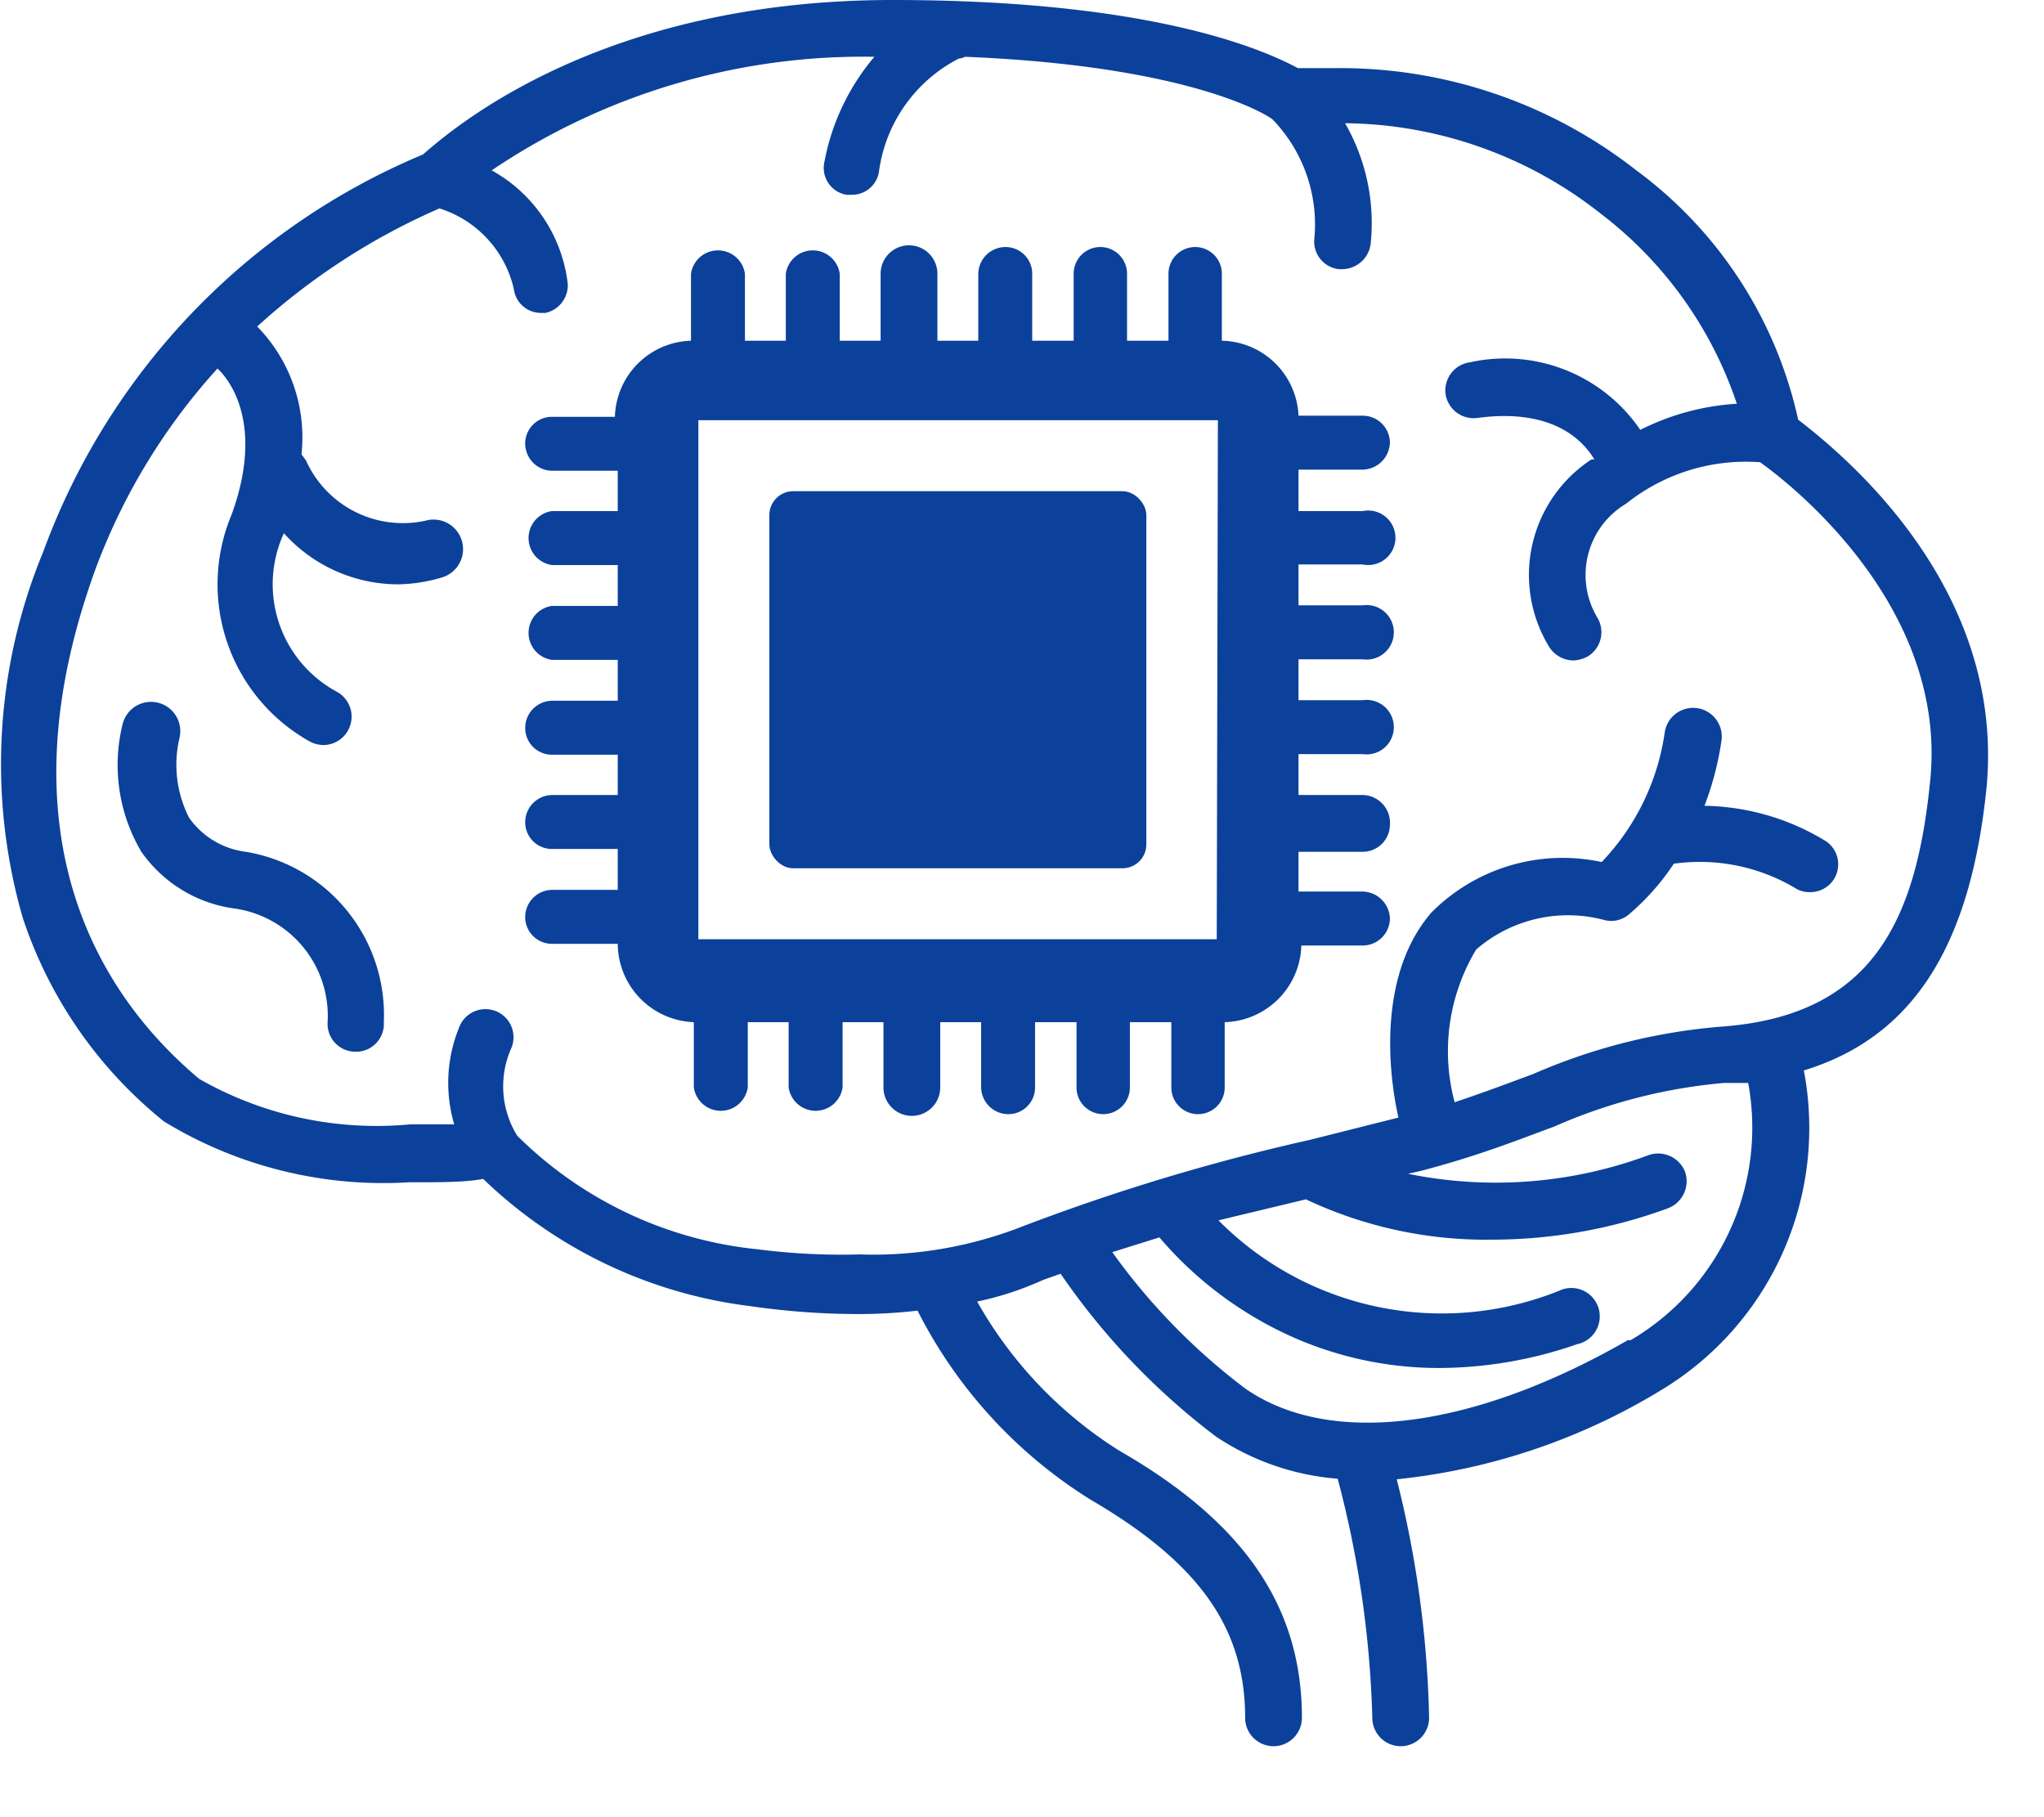 <svg xmlns="http://www.w3.org/2000/svg" width="36px" height="32px" viewBox="0 0 36 32"><defs><style>.cls-1{fill:#0b419b;}</style></defs><g id="レイヤー_2" data-name="レイヤー 2"><g id="コンテンツ"><rect class="cls-1" x="13.55" y="8.65" width="6.64" height="6.64" rx="0.42"/><path class="cls-1" d="M24,8.27a.49.49,0,0,0,.48-.48A.48.48,0,0,0,24,7.32H22.87A1.38,1.38,0,0,0,21.52,6V4.82a.47.47,0,1,0-.94,0V6h-.73V4.82a.47.47,0,0,0-.94,0V6h-.73V4.82a.47.47,0,0,0-.47-.47.48.48,0,0,0-.48.47V6h-.72V4.82a.48.48,0,0,0-1,0V6h-.72V4.82a.48.48,0,0,0-.95,0V6h-.72V4.82a.48.48,0,0,0-.95,0V6a1.38,1.38,0,0,0-1.34,1.34H9.72a.47.47,0,0,0-.47.47.48.48,0,0,0,.47.48h1.16V9H9.72a.48.48,0,0,0,0,.95h1.16v.72H9.72a.48.48,0,0,0,0,.95h1.16v.72H9.72a.48.48,0,0,0-.47.48.47.47,0,0,0,.47.47h1.16V14H9.72a.48.48,0,0,0-.47.48.47.47,0,0,0,.47.47h1.16v.72H9.72a.48.48,0,0,0-.47.48.47.47,0,0,0,.47.47h1.16A1.39,1.39,0,0,0,12.22,18v1.15a.48.48,0,0,0,.95,0V18h.72v1.15a.48.48,0,0,0,.95,0V18h.72v1.15a.48.48,0,0,0,1,0V18h.72v1.15a.48.48,0,0,0,.48.47.47.47,0,0,0,.47-.47V18h.73v1.15a.47.47,0,0,0,.94,0V18h.73v1.15a.47.47,0,1,0,.94,0V18a1.39,1.39,0,0,0,1.35-1.35H24a.48.48,0,0,0,.48-.47.49.49,0,0,0-.48-.48H22.87V15H24a.48.48,0,0,0,.48-.47A.49.49,0,0,0,24,14H22.87v-.72H24a.48.48,0,1,0,0-.95H22.87v-.72H24a.48.48,0,1,0,0-.95H22.87V9.94H24A.48.48,0,1,0,24,9H22.87V8.27Zm-2.57,8.27H12.3V7.4h9.15Z"/><path class="cls-1" d="M31.67,7.39A7.43,7.43,0,0,0,28.82,3,8.45,8.45,0,0,0,23.51,1.2c-.28,0-.51,0-.65,0C22.28.89,20.33,0,15.72,0,10.61,0,8,2.24,7.45,2.72a12.08,12.08,0,0,0-6.69,7A9.77,9.77,0,0,0,.4,16.16a7.7,7.7,0,0,0,2.49,3.59A7.42,7.42,0,0,0,7.2,20.82c.57,0,1,0,1.31-.06A8.22,8.22,0,0,0,13.21,23a13.3,13.3,0,0,0,1.87.14,9,9,0,0,0,1.08-.06,8.38,8.38,0,0,0,3.05,3.33c1.9,1.11,2.72,2.25,2.72,3.84a.5.5,0,0,0,1,0c0-1.94-1-3.43-3.21-4.7a7.37,7.37,0,0,1-2.51-2.63,5.53,5.53,0,0,0,1.16-.38l.31-.11a12.31,12.31,0,0,0,2.74,2.87,4.49,4.49,0,0,0,2.14.74,18.28,18.28,0,0,1,.61,4.21.5.5,0,0,0,1,0,18.65,18.65,0,0,0-.57-4.2,11.13,11.13,0,0,0,4.64-1.56,5.39,5.39,0,0,0,2.53-5.64c1.93-.59,2.94-2.2,3.22-5C35.31,10.32,32.46,8,31.67,7.39Zm-3,16.21c-2.73,1.57-5.25,1.89-6.74.85a11.1,11.1,0,0,1-2.34-2.4l.83-.26a6.61,6.61,0,0,0,1.73,1.44,6.35,6.35,0,0,0,3.21.86,7.47,7.47,0,0,0,2.42-.42.5.5,0,1,0-.32-.94,5.54,5.54,0,0,1-6-1.24L23,21.12a7.44,7.44,0,0,0,3.3.71,9,9,0,0,0,3.07-.55.51.51,0,0,0,.31-.64.51.51,0,0,0-.64-.3,7.72,7.72,0,0,1-4.24.33l.22-.05c1-.26,1.7-.54,2.35-.78a9.43,9.43,0,0,1,3-.77l.42,0A4.34,4.34,0,0,1,28.72,23.6ZM34,13.7c-.24,2.49-1,4.19-3.7,4.38a10.35,10.35,0,0,0-3.29.83c-.43.16-.88.33-1.39.5A3.47,3.47,0,0,1,26,16.72a2.47,2.47,0,0,1,2.25-.52.48.48,0,0,0,.43-.09,4.22,4.22,0,0,0,.8-.9,3.29,3.29,0,0,1,2.14.43.45.45,0,0,0,.25.07.49.49,0,0,0,.25-.92,4.21,4.21,0,0,0-2.1-.6,5.36,5.36,0,0,0,.3-1.15.5.5,0,1,0-1-.14,4.16,4.16,0,0,1-1.11,2.28,3.26,3.26,0,0,0-3,.89c-1.13,1.31-.61,3.47-.58,3.61l-1.55.39A36.79,36.79,0,0,0,18,21.6l0,0a7.2,7.2,0,0,1-2.86.49A11.48,11.48,0,0,1,13.35,22a7,7,0,0,1-4.24-2A1.65,1.65,0,0,1,9,18.47a.49.49,0,1,0-.9-.41A2.58,2.58,0,0,0,8,19.8l-.78,0A6.3,6.3,0,0,1,3.51,19C2.32,18-.24,15.28,1.69,10A10.89,10.89,0,0,1,3.83,6.49c.23.21.82,1,.25,2.57a3.17,3.17,0,0,0,1.38,4,.53.53,0,0,0,.23.06.5.5,0,0,0,.24-.94A2.15,2.15,0,0,1,5,9.39v0a2.71,2.71,0,0,0,2,.9,2.85,2.85,0,0,0,.78-.12.5.5,0,1,0-.29-1,1.87,1.87,0,0,1-2.1-1.06L5.31,8a2.79,2.79,0,0,0-.78-2.25A11.69,11.69,0,0,1,7.74,3.67,1.94,1.94,0,0,1,9.05,5.09a.48.48,0,0,0,.49.42h.07A.5.5,0,0,0,10,5,2.63,2.63,0,0,0,8.66,3,11.69,11.69,0,0,1,15.4,1a4,4,0,0,0-.88,1.85.48.48,0,0,0,.39.58H15a.48.48,0,0,0,.48-.4,2.63,2.63,0,0,1,1.41-2A.31.31,0,0,0,17,1c3.91.16,5.28,1,5.41,1.1a2.66,2.66,0,0,1,.74,2.09.49.49,0,0,0,.43.55h.06a.51.51,0,0,0,.5-.44,3.52,3.52,0,0,0-.45-2.13,7.37,7.37,0,0,1,4.5,1.59,7,7,0,0,1,2.4,3.35,4.34,4.34,0,0,0-1.7.46,2.88,2.88,0,0,0-3-1.19.5.5,0,0,0-.43.56.5.5,0,0,0,.56.42c1.34-.18,1.87.41,2.06.73l-.05,0a2.43,2.43,0,0,0-.74,3.31.51.51,0,0,0,.42.23.56.56,0,0,0,.27-.08.5.5,0,0,0,.15-.68,1.46,1.46,0,0,1,.51-2A3.38,3.38,0,0,1,31,8.14C31.52,8.51,34.28,10.65,34,13.7Z"/><path class="cls-1" d="M4.33,15a1.44,1.44,0,0,1-1-.6A2.06,2.06,0,0,1,3.16,13a.5.5,0,1,0-1-.25A3,3,0,0,0,2.49,15,2.39,2.39,0,0,0,4.14,16a1.91,1.91,0,0,1,1.63,2,.49.49,0,0,0,.47.52h0A.49.49,0,0,0,6.76,18,2.91,2.91,0,0,0,4.33,15Z"/></g></g></svg>